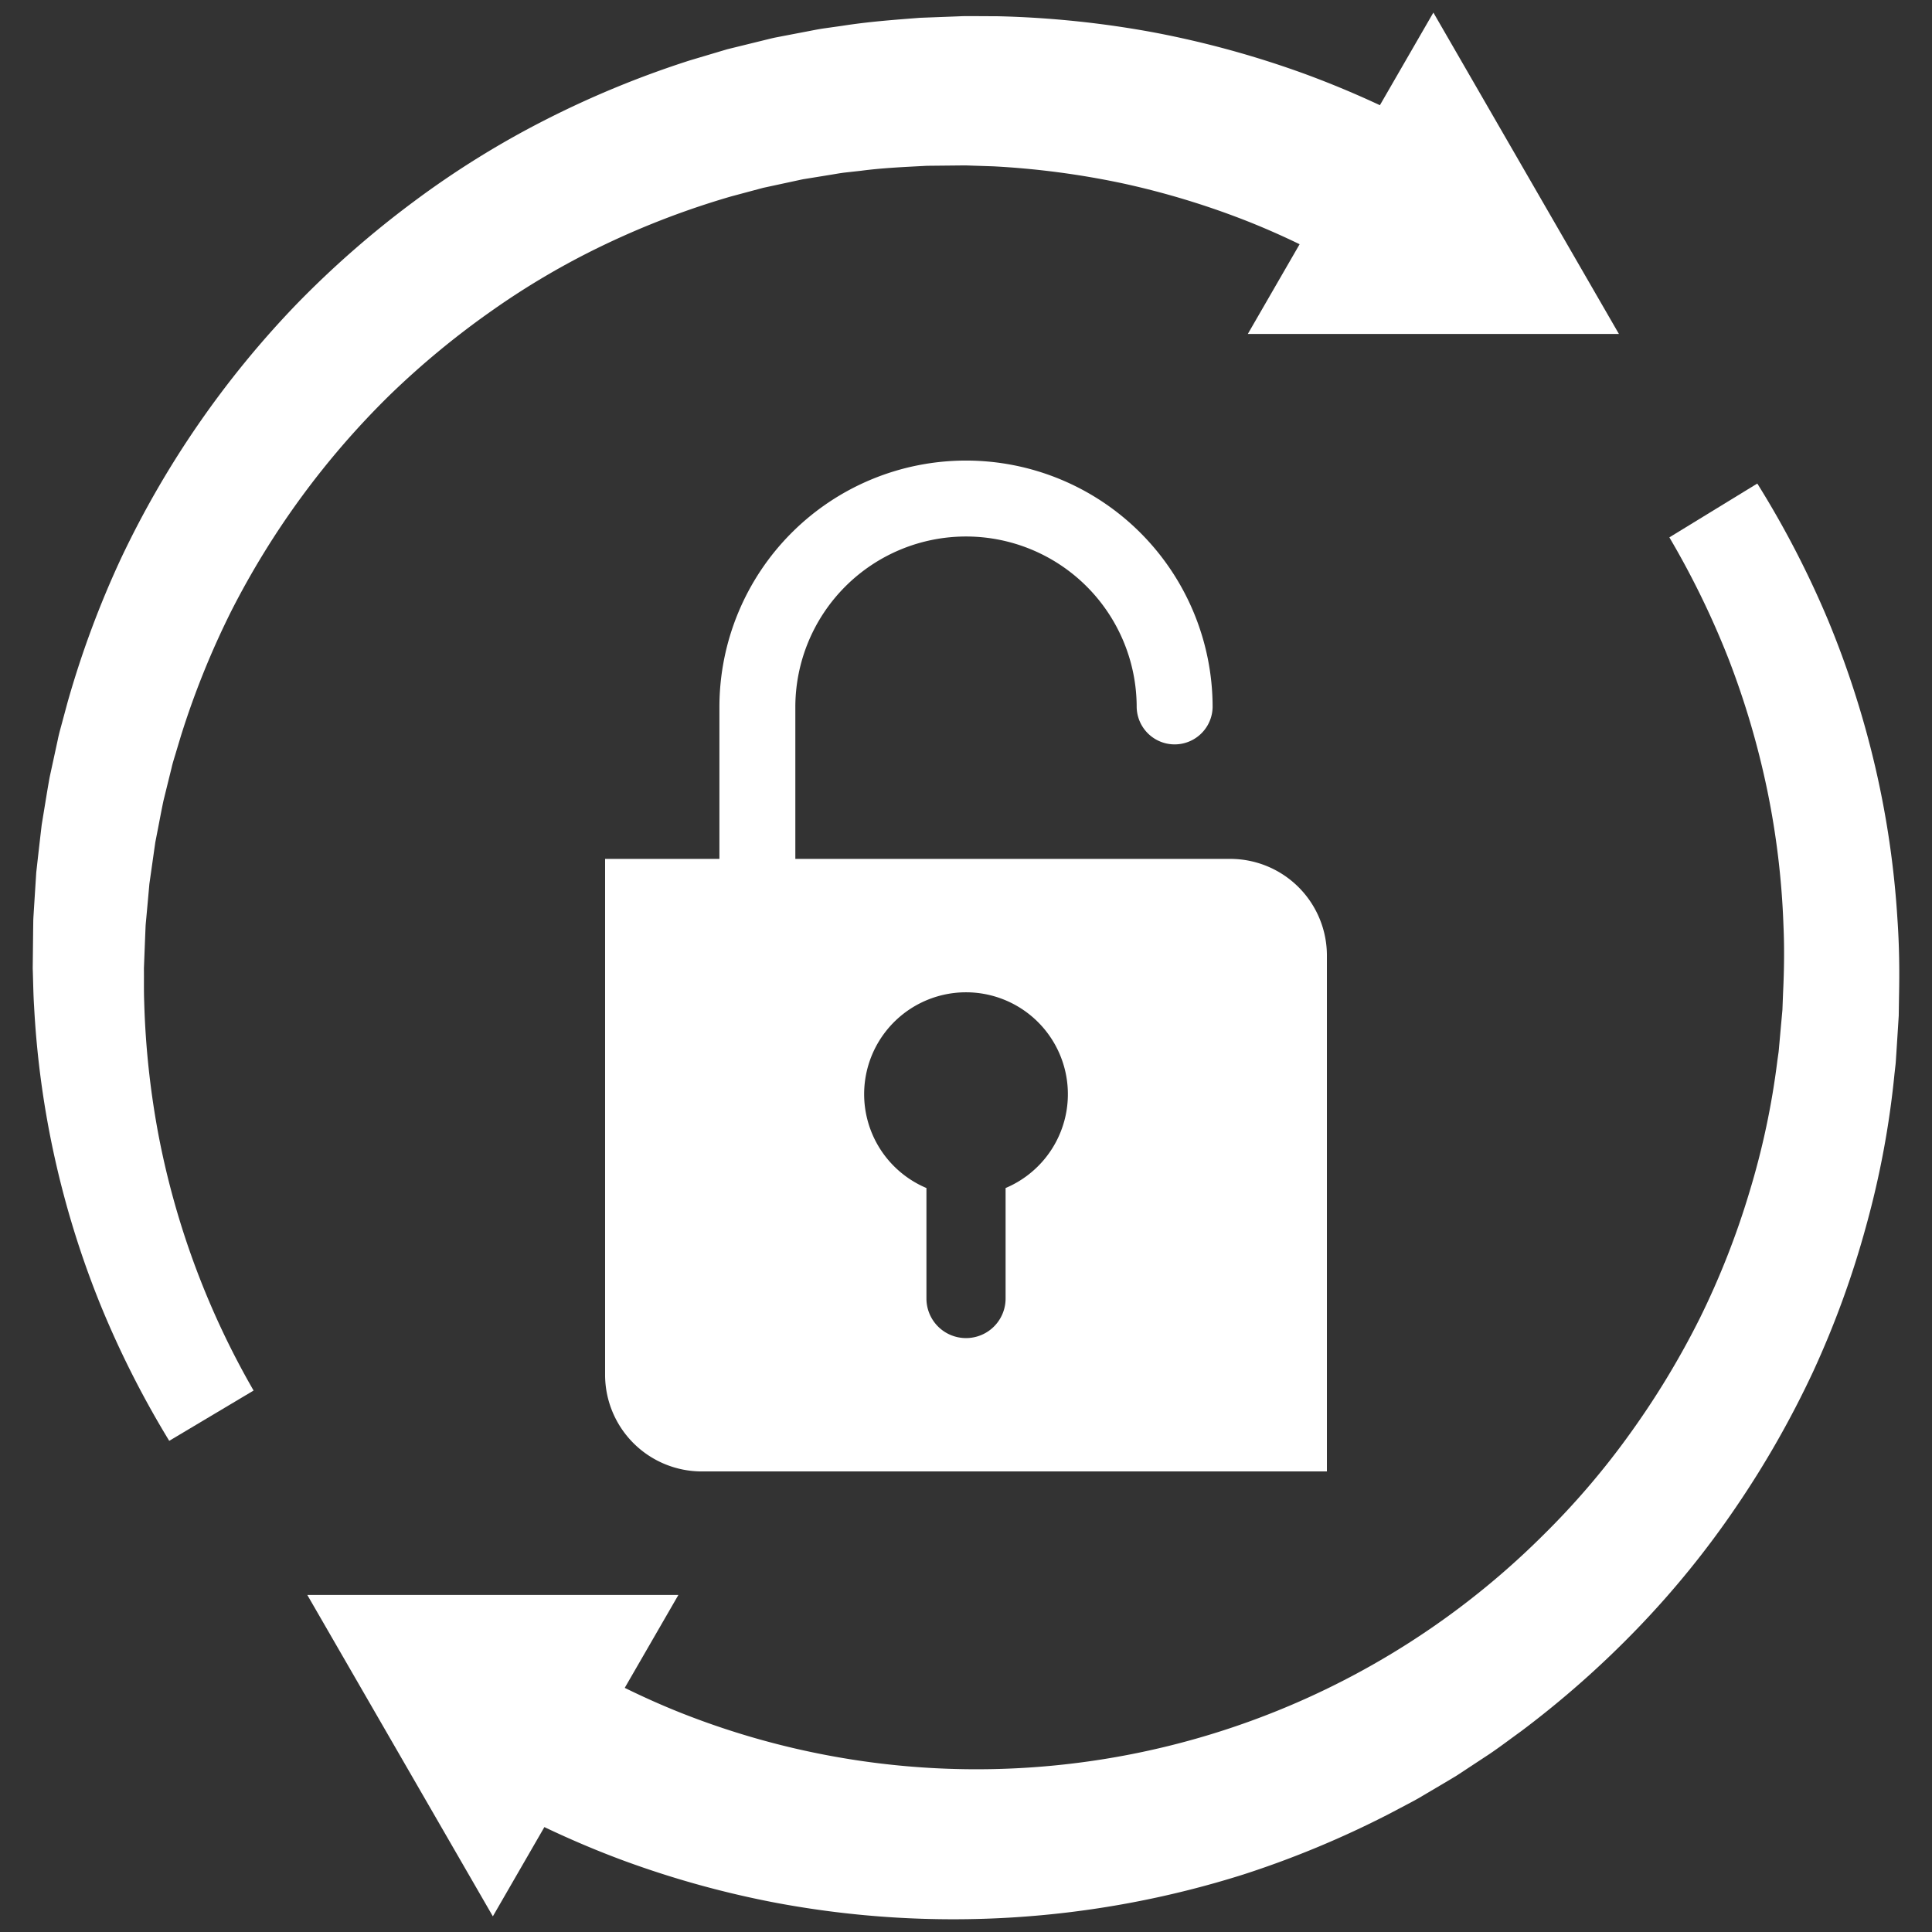 <?xml version="1.0" encoding="UTF-8" standalone="no"?> <svg width="40px" height="40px" id="Layer_1" data-name="Layer 1" xmlns="http://www.w3.org/2000/svg" viewBox="0 0 128 128"><rect x="0" y="0" width="128" height="128" fill="#333333" stroke="none"/><defs><style>.cls-1{fill:#ffffff;}.cls-2{fill:#ffffff;}</style></defs><title>a</title><path class="cls-1" d="M125.711,60.903a60.999,60.999,0,0,0-1.476-10.112,62.373,62.373,0,0,0-3.125-9.714,63.511,63.511,0,0,0-4.684-9.041l-5.826,3.566a56.565,56.565,0,0,1,3.948,8.12,55.172,55.172,0,0,1,2.539,8.641,53.558,53.558,0,0,1,1.071,8.926c.068,1.498.047,3-.025,4.496l-.043,1.123-.102,1.118-.1,1.118c-.018.186-.03.373-.052.558l-.079.555a51.68,51.68,0,0,1-1.862,8.75A53.714,53.714,0,0,1,112.63,87.312a55.517,55.517,0,0,1-4.606,7.625,51.877,51.877,0,0,1-5.775,6.761,53.188,53.188,0,0,1-57.125,11.788c-1.267-.503-2.511-1.06-3.733-1.661l3.554-6.155-24.585,0,12.293,21.292,3.414-5.913c1.739.829,3.512,1.582,5.319,2.247a63.715,63.715,0,0,0,10.093,2.783,63.756,63.756,0,0,0,30.922-1.897,64.35,64.35,0,0,0,9.591-3.986l1.148-.605c.383-.201.767-.401,1.136-.628.744-.441,1.492-.876,2.231-1.324l2.166-1.425c.716-.483,1.402-1.009,2.103-1.513a64.359,64.359,0,0,0,7.744-6.847,60.529,60.529,0,0,0,6.499-8.013,63.933,63.933,0,0,0,5.098-8.951,61.891,61.891,0,0,0,3.519-9.665,59.603,59.603,0,0,0,1.88-10.089l.072-.637c.02-.213.03-.426.045-.64l.082-1.279.081-1.279.019-1.281C125.853,64.312,125.83,62.606,125.711,60.903Z"/><path class="cls-1" d="M9.646,61.349c.012-.186.033-.372.049-.558l.102-1.116.1-1.115.158-1.108.157-1.108.08-.553.107-.549c.145-.731.278-1.464.431-2.193l.535-2.168c.08-.364.201-.716.305-1.073l.321-1.069A55.694,55.694,0,0,1,15.322,40.485,54.936,54.936,0,0,1,25.781,26.213a55.622,55.622,0,0,1,6.817-5.637,51.18,51.18,0,0,1,7.618-4.444,55.095,55.095,0,0,1,8.221-3.118L50.56,12.445l2.147-.463c.179-.037.357-.08.537-.113l.542-.087,1.083-.176c.361-.056.721-.126,1.083-.171l1.091-.121c1.45-.192,2.914-.252,4.373-.33l2.194-.022c.365-.012.731.013,1.096.021l1.096.036a55.123,55.123,0,0,1,8.66,1.147,53.755,53.755,0,0,1,8.324,2.547q1.685.675,3.317,1.468l-3.431,5.943h24.585L94.965.833l-3.543,6.137q-2.405-1.124-4.896-2.044A64.098,64.098,0,0,0,76.48,2.155a65.195,65.195,0,0,0-10.335-1.078l-1.297-.007c-.432.002-.865-.013-1.297.011L60.96,1.179c-1.724.134-3.449.261-5.157.531l-1.283.181c-.427.066-.85.157-1.275.235l-1.273.244-.636.123c-.211.045-.42.1-.63.15l-2.516.618-2.482.739A64.369,64.369,0,0,0,36.152,7.931a60.187,60.187,0,0,0-8.754,5.437,64.377,64.377,0,0,0-7.736,6.769A63.294,63.294,0,0,0,8.043,36.942a63.648,63.648,0,0,0-3.565,9.581l-.333,1.234c-.107.412-.232.82-.314,1.238L3.29,51.49c-.153.837-.283,1.678-.423,2.517l-.103.629-.075.633L2.544,56.536,2.402,57.802,2.321,59.073l-.08,1.271c-.012.212-.029.423-.036.635l-.009.636L2.168,64.158c.031.847.036,1.695.092,2.54A61.189,61.189,0,0,0,6.651,86.434a63.4,63.4,0,0,0,4.561,9.025l5.589-3.332a54.324,54.324,0,0,1-6.277-16.81,55.931,55.931,0,0,1-.97-8.922c-.03-.748-.01-1.497-.019-2.245l.088-2.242Z"/><path class="cls-2" d="M81.505,56.904H52.693V46.852a11.307,11.307,0,0,1,22.615,0,2.516,2.516,0,0,0,5.031,0,16.338,16.338,0,1,0-32.676,0V56.904H40.089V91.08a6.407,6.407,0,0,0,6.408,6.406H87.911V63.309A6.405,6.405,0,0,0,81.505,56.904ZM66.623,78.71V86.03a2.622,2.622,0,1,1-5.244,0V78.71a6.749,6.749,0,1,1,5.244,0Z"/></svg>